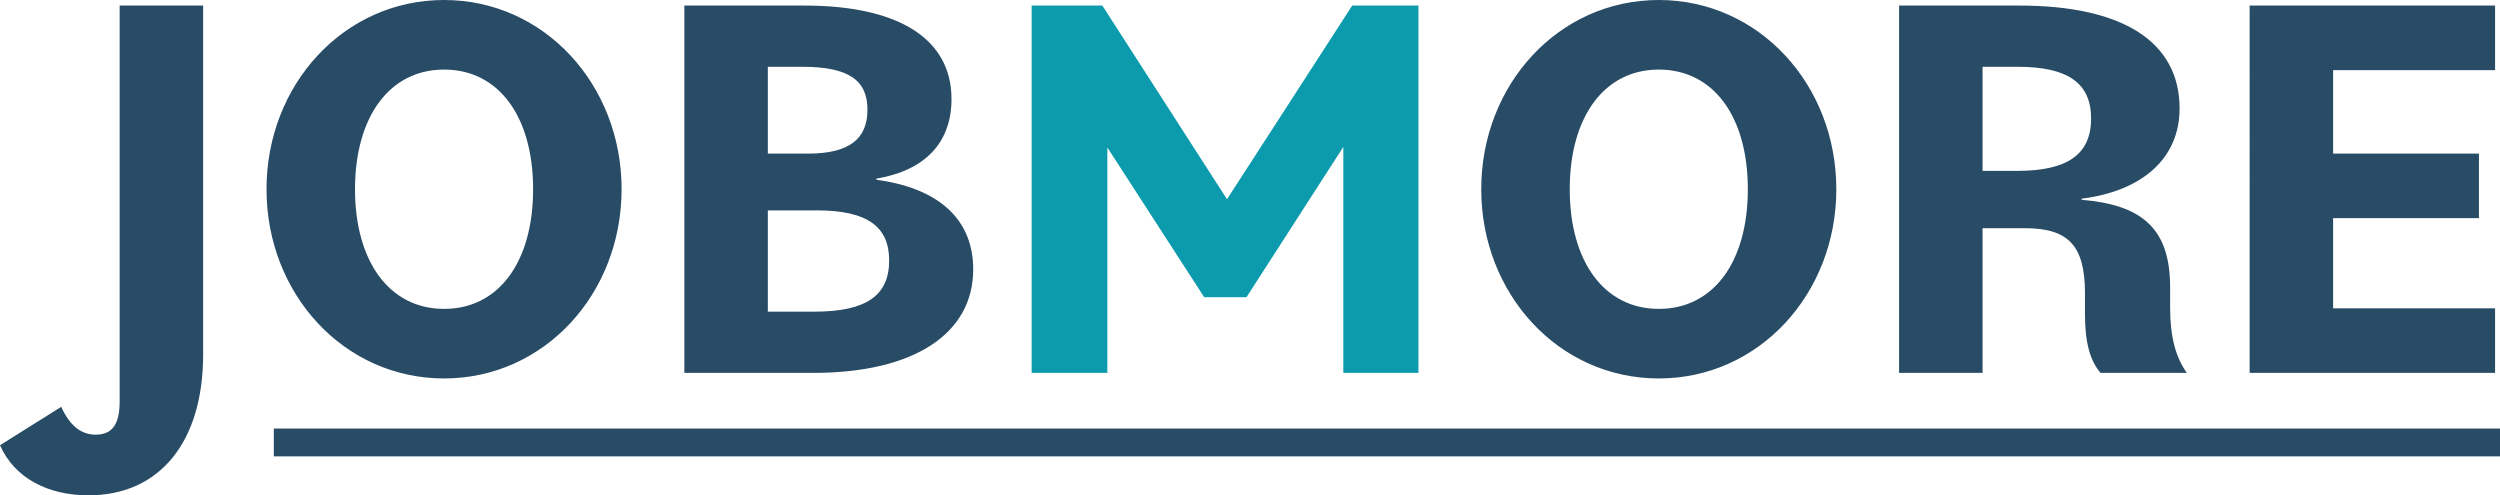 <?xml version="1.0" encoding="UTF-8"?>
<svg id="b" data-name="レイヤー 2" xmlns="http://www.w3.org/2000/svg" width="179.68" height="35.6" viewBox="0 0 179.68 35.6">
  <g id="c" data-name="レイヤー 1">
    <path d="m6.36,35.6c-2.92,0-5.32-1.24-6.36-3.6l4.4-2.76c.6,1.32,1.4,2,2.48,2,1.16,0,1.72-.72,1.72-2.36V.4h6v25.08c0,6.28-3.12,10.12-8.24,10.12Zm25.555-8.4c-7.2,0-12.76-6.08-12.76-13.6S24.715,0,31.915,0s12.76,6.08,12.76,13.6-5.56,13.6-12.76,13.6Zm0-5c3.92,0,6.4-3.36,6.4-8.6s-2.48-8.6-6.4-8.6-6.4,3.4-6.4,8.6,2.48,8.6,6.4,8.6Zm17.271,4.6V.4h8.64c6.84,0,10.56,2.44,10.56,6.72,0,3.08-1.84,5.12-5.4,5.72v.08c4.48.6,6.96,2.84,6.96,6.44,0,4.64-4.28,7.44-11.48,7.44h-9.28Zm6-4.4h3.32c3.76,0,5.4-1.16,5.4-3.68,0-2.4-1.52-3.6-5.2-3.6h-3.52v7.28Zm0-17.6v6.24h2.88c2.96,0,4.28-1.04,4.28-3.16s-1.36-3.08-4.68-3.08h-2.48Zm64.034,22.4c-7.2,0-12.76-6.08-12.76-13.6S112.02,0,119.22,0s12.76,6.08,12.76,13.6-5.56,13.6-12.76,13.6Zm0-5c3.92,0,6.4-3.36,6.4-8.6s-2.48-8.6-6.4-8.6-6.4,3.4-6.4,8.6,2.48,8.6,6.4,8.6Zm17.271,4.6V.4h8.64c7.44,0,11.52,2.6,11.52,7.4,0,3.52-2.6,5.92-7.04,6.48v.08c4.36.36,6.36,2.08,6.36,6.28v1.48c0,2.08.4,3.56,1.2,4.68h-6.2c-.76-.88-1.12-2.2-1.12-4.2v-1.52c0-3.44-1.2-4.68-4.32-4.68h-3.04v10.4h-6Zm8.52-22h-2.52v7.48h2.52c3.6,0,5.28-1.2,5.28-3.76s-1.68-3.72-5.28-3.72Zm16.675,22V.4h17.64v4.64h-11.64v6h10.48v4.64h-10.48v6.48h11.64v4.64h-17.64Z" fill="#284b66" stroke-width="0"/>
    <path d="m74.147,26.8V.4h5.08l8.96,13.92L97.187.4h4.76v26.4h-5.4V10.56l-6.96,10.8h-3.04l-6.96-10.76v16.2h-5.44Z" fill="#0b9bad" stroke-width="0"/>
    <rect x="19.68" y="30.8" width="160" height="2" fill="#284b66" stroke-width="0"/>
  </g>
</svg>